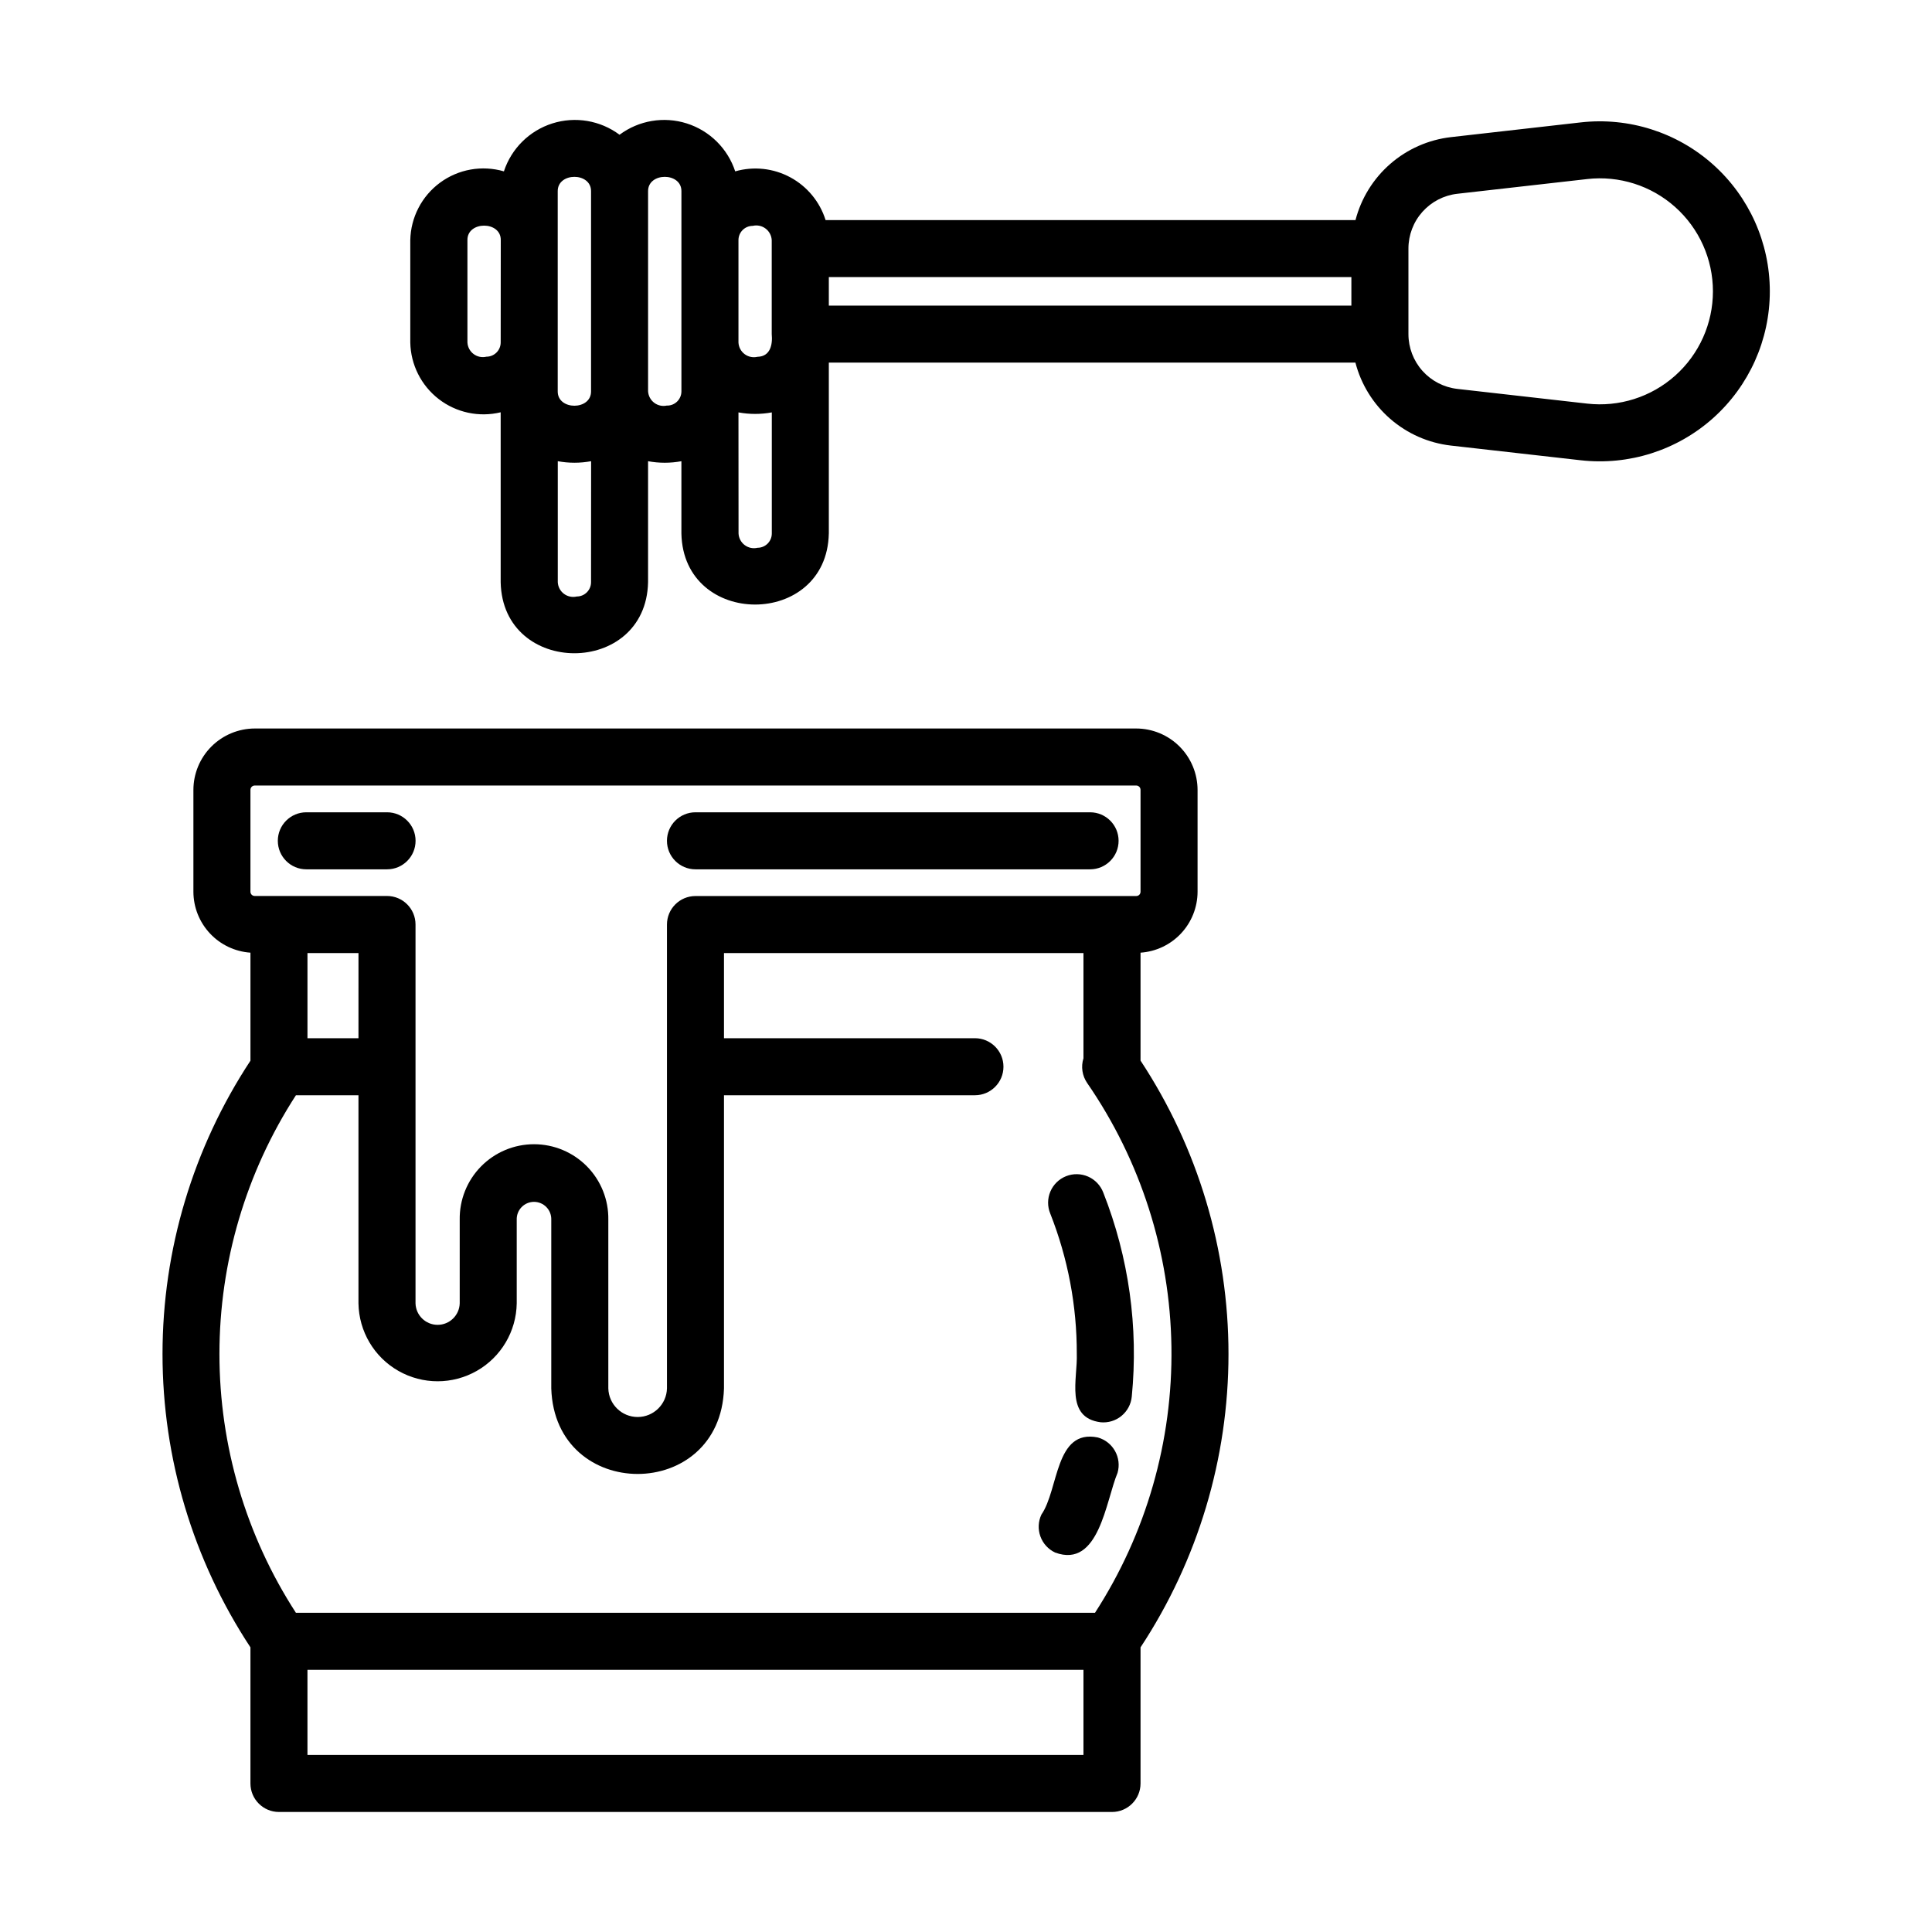 <?xml version="1.0" encoding="UTF-8"?>
<!-- Uploaded to: SVG Repo, www.svgrepo.com, Generator: SVG Repo Mixer Tools -->
<svg fill="#000000" width="800px" height="800px" version="1.1" viewBox="144 144 512 512" xmlns="http://www.w3.org/2000/svg">
 <g>
  <path d="m210.37 580.57v36.062c0 4.172 3.383 7.559 7.555 7.559h220.77c4.172 0 7.559-3.387 7.559-7.559v-36.062c15.203-23.078 23.309-50.113 23.309-77.75 0-27.641-8.105-54.672-23.309-77.75v-28.602c4.09-0.281 7.922-2.098 10.727-5.09 2.801-2.992 4.371-6.934 4.387-11.031v-27c-0.004-4.32-1.723-8.457-4.773-11.512-3.055-3.055-7.191-4.773-11.512-4.777h-233.54c-4.316 0.004-8.457 1.723-11.512 4.773-3.055 3.055-4.773 7.195-4.777 11.516v27c0.016 4.098 1.586 8.039 4.391 11.031 2.801 2.992 6.637 4.809 10.727 5.09v28.625c-15.203 23.078-23.305 50.105-23.305 77.738 0 27.633 8.102 54.66 23.305 77.738zm220.76 28.504h-205.65v-22.562h205.65zm-220.76-228.73v-27c-0.008-0.312 0.113-0.617 0.336-0.84 0.219-0.219 0.523-0.34 0.836-0.336h233.54c0.312-0.008 0.617 0.117 0.836 0.336 0.223 0.223 0.344 0.527 0.336 0.84v27c-0.004 0.301-0.133 0.59-0.352 0.801-0.219 0.211-0.516 0.32-0.82 0.312h-116.77c-4.176 0-7.559 3.383-7.559 7.555v122.93c-0.105 4.215-3.555 7.578-7.769 7.578-4.219 0-7.664-3.363-7.773-7.578v-44.703c0.086-5.277-1.953-10.367-5.652-14.129-3.703-3.762-8.762-5.879-14.039-5.879-5.277 0-10.332 2.117-14.035 5.879-3.703 3.762-5.738 8.852-5.656 14.129v22.168c-0.094 3.168-2.688 5.688-5.856 5.688-3.168 0-5.766-2.519-5.856-5.688v-100.41c0-4.172-3.387-7.555-7.559-7.555h-35.016c-0.301 0.012-0.594-0.102-0.816-0.305-0.219-0.207-0.348-0.492-0.355-0.793zm28.633 16.227-0.004 22.566h-13.516v-22.57zm-16.574 37.68h16.57v55.152c0.117 7.414 4.137 14.219 10.578 17.891 6.441 3.676 14.344 3.676 20.785 0 6.441-3.672 10.465-10.477 10.578-17.891v-22.168c-0.039-1.242 0.426-2.445 1.289-3.336 0.859-0.891 2.051-1.395 3.289-1.395 1.242 0 2.43 0.504 3.293 1.395s1.324 2.094 1.285 3.336v44.703c0.941 30.23 44.84 30.23 45.77 0v-77.688h66.504c4.176 0 7.559-3.383 7.559-7.559 0-4.172-3.383-7.555-7.559-7.555h-66.504v-22.57h95.266v27.891c-0.699 2.215-0.336 4.633 0.98 6.547 14.191 20.574 21.965 44.895 22.332 69.887 0.371 24.992-6.68 49.531-20.258 70.516h-211.76c-13.23-20.426-20.27-44.242-20.27-68.578 0-24.336 7.039-48.152 20.27-68.578z"/>
  <path d="m363.65 285.39v-45.293h139.55c1.504 5.789 4.723 10.984 9.238 14.91 4.512 3.922 10.109 6.387 16.047 7.07l34.398 3.894h0.004c12.75 1.449 25.516-2.613 35.09-11.16 9.57-8.547 15.043-20.773 15.043-33.605 0-12.836-5.473-25.059-15.043-33.609-9.574-8.547-22.34-12.605-35.09-11.16l-34.379 3.902c-5.941 0.684-11.539 3.152-16.051 7.074-4.512 3.922-7.734 9.121-9.238 14.91h-140.43c-1.52-4.852-4.875-8.918-9.348-11.332-4.477-2.414-9.715-2.981-14.605-1.582-1.988-6.051-6.766-10.777-12.84-12.703-6.074-1.922-12.703-0.805-17.812 3-5.106-3.805-11.734-4.922-17.809-3-6.07 1.926-10.848 6.652-12.836 12.703-5.797-1.691-12.051-0.586-16.914 2.992-4.863 3.578-7.781 9.219-7.894 15.254v27.098c0.109 5.883 2.879 11.398 7.535 15 4.656 3.598 10.695 4.887 16.418 3.508v45.035c0.527 25.094 38.535 25.09 39.059 0v-32.074c2.922 0.543 5.918 0.543 8.836 0v19.172c0.531 25.09 38.543 25.086 39.066-0.004zm153.6-75.52c0-3.594 1.32-7.059 3.711-9.734 2.394-2.68 5.688-4.383 9.258-4.785l34.398-3.898v-0.004c8.477-0.961 16.961 1.734 23.324 7.418 6.363 5.68 10.004 13.809 10.004 22.34s-3.641 16.656-10.004 22.336c-6.363 5.684-14.848 8.379-23.324 7.418l-34.398-3.898c-3.57-0.406-6.863-2.109-9.258-4.785-2.391-2.68-3.711-6.144-3.711-9.734zm-153.6 7.559 138.48-0.004v7.559h-138.48zm-23.949-9.793v-0.004c0-2.086 1.691-3.777 3.777-3.777 1.184-0.281 2.43-0.02 3.402 0.711 0.973 0.727 1.57 1.852 1.637 3.066v24.91c0.273 2.793-0.367 5.934-3.777 6.016h-0.004c-1.184 0.277-2.43 0.016-3.402-0.711-0.973-0.73-1.57-1.855-1.633-3.07zm0 45.656v-0.004c2.918 0.539 5.914 0.539 8.836 0v32.102c-0.004 2.086-1.695 3.777-3.781 3.777-1.184 0.281-2.43 0.02-3.402-0.711-0.973-0.727-1.57-1.852-1.633-3.066zm-63.012-18.539c-0.004 2.086-1.695 3.773-3.781 3.777-1.184 0.281-2.43 0.02-3.402-0.711-0.973-0.73-1.57-1.852-1.633-3.066v-27.121c-0.074-5.113 8.914-5.117 8.836 0zm23.945 63.547v-0.004c-0.004 2.086-1.695 3.777-3.777 3.781-1.184 0.277-2.434 0.02-3.406-0.711-0.973-0.73-1.57-1.855-1.633-3.07v-32.074c2.918 0.543 5.91 0.543 8.832 0zm0-50.613c0.074 5.109-8.906 5.117-8.832 0v-52.988c-0.074-5.109 8.906-5.117 8.832 0zm20.152 3.777c-1.184 0.277-2.43 0.016-3.402-0.715-0.973-0.727-1.57-1.852-1.637-3.062v-52.988c-0.07-5.109 8.914-5.117 8.836 0v53.012c0 2.086-1.691 3.777-3.777 3.777z"/>
  <path d="m225.18 374.38h21.395c4.172 0 7.555-3.383 7.555-7.559 0-4.172-3.383-7.555-7.555-7.555h-21.395c-4.172 0-7.555 3.383-7.555 7.555 0 4.176 3.383 7.559 7.555 7.559z"/>
  <path d="m328.31 374.38h104.57c4.176 0 7.559-3.383 7.559-7.559 0-4.172-3.383-7.555-7.559-7.555h-104.57c-4.176 0-7.559 3.383-7.559 7.555 0 4.176 3.383 7.559 7.559 7.559z"/>
  <path d="m423.64 555.45c11.629 4.266 13.402-13.699 16.531-21.16 0.547-1.934 0.305-4.004-0.68-5.758-0.98-1.754-2.621-3.043-4.555-3.586-11.402-2.332-10.316 13.754-14.953 20.434v0.004c-0.855 1.816-0.949 3.902-0.262 5.793 0.684 1.887 2.094 3.426 3.918 4.273z"/>
  <path d="m429.36 502.78c0.246 6.613-3.152 16.906 6.316 18.137h0.004c1.996 0.191 3.984-0.414 5.531-1.691 1.551-1.273 2.527-3.109 2.719-5.106 1.809-18.375-0.781-36.914-7.555-54.09-0.723-1.891-2.172-3.41-4.019-4.223-1.852-0.812-3.953-0.852-5.832-0.105-1.879 0.746-3.379 2.215-4.168 4.074-0.789 1.863-0.801 3.961-0.027 5.832 4.676 11.832 7.062 24.445 7.031 37.172z"/>
 </g>
</svg>